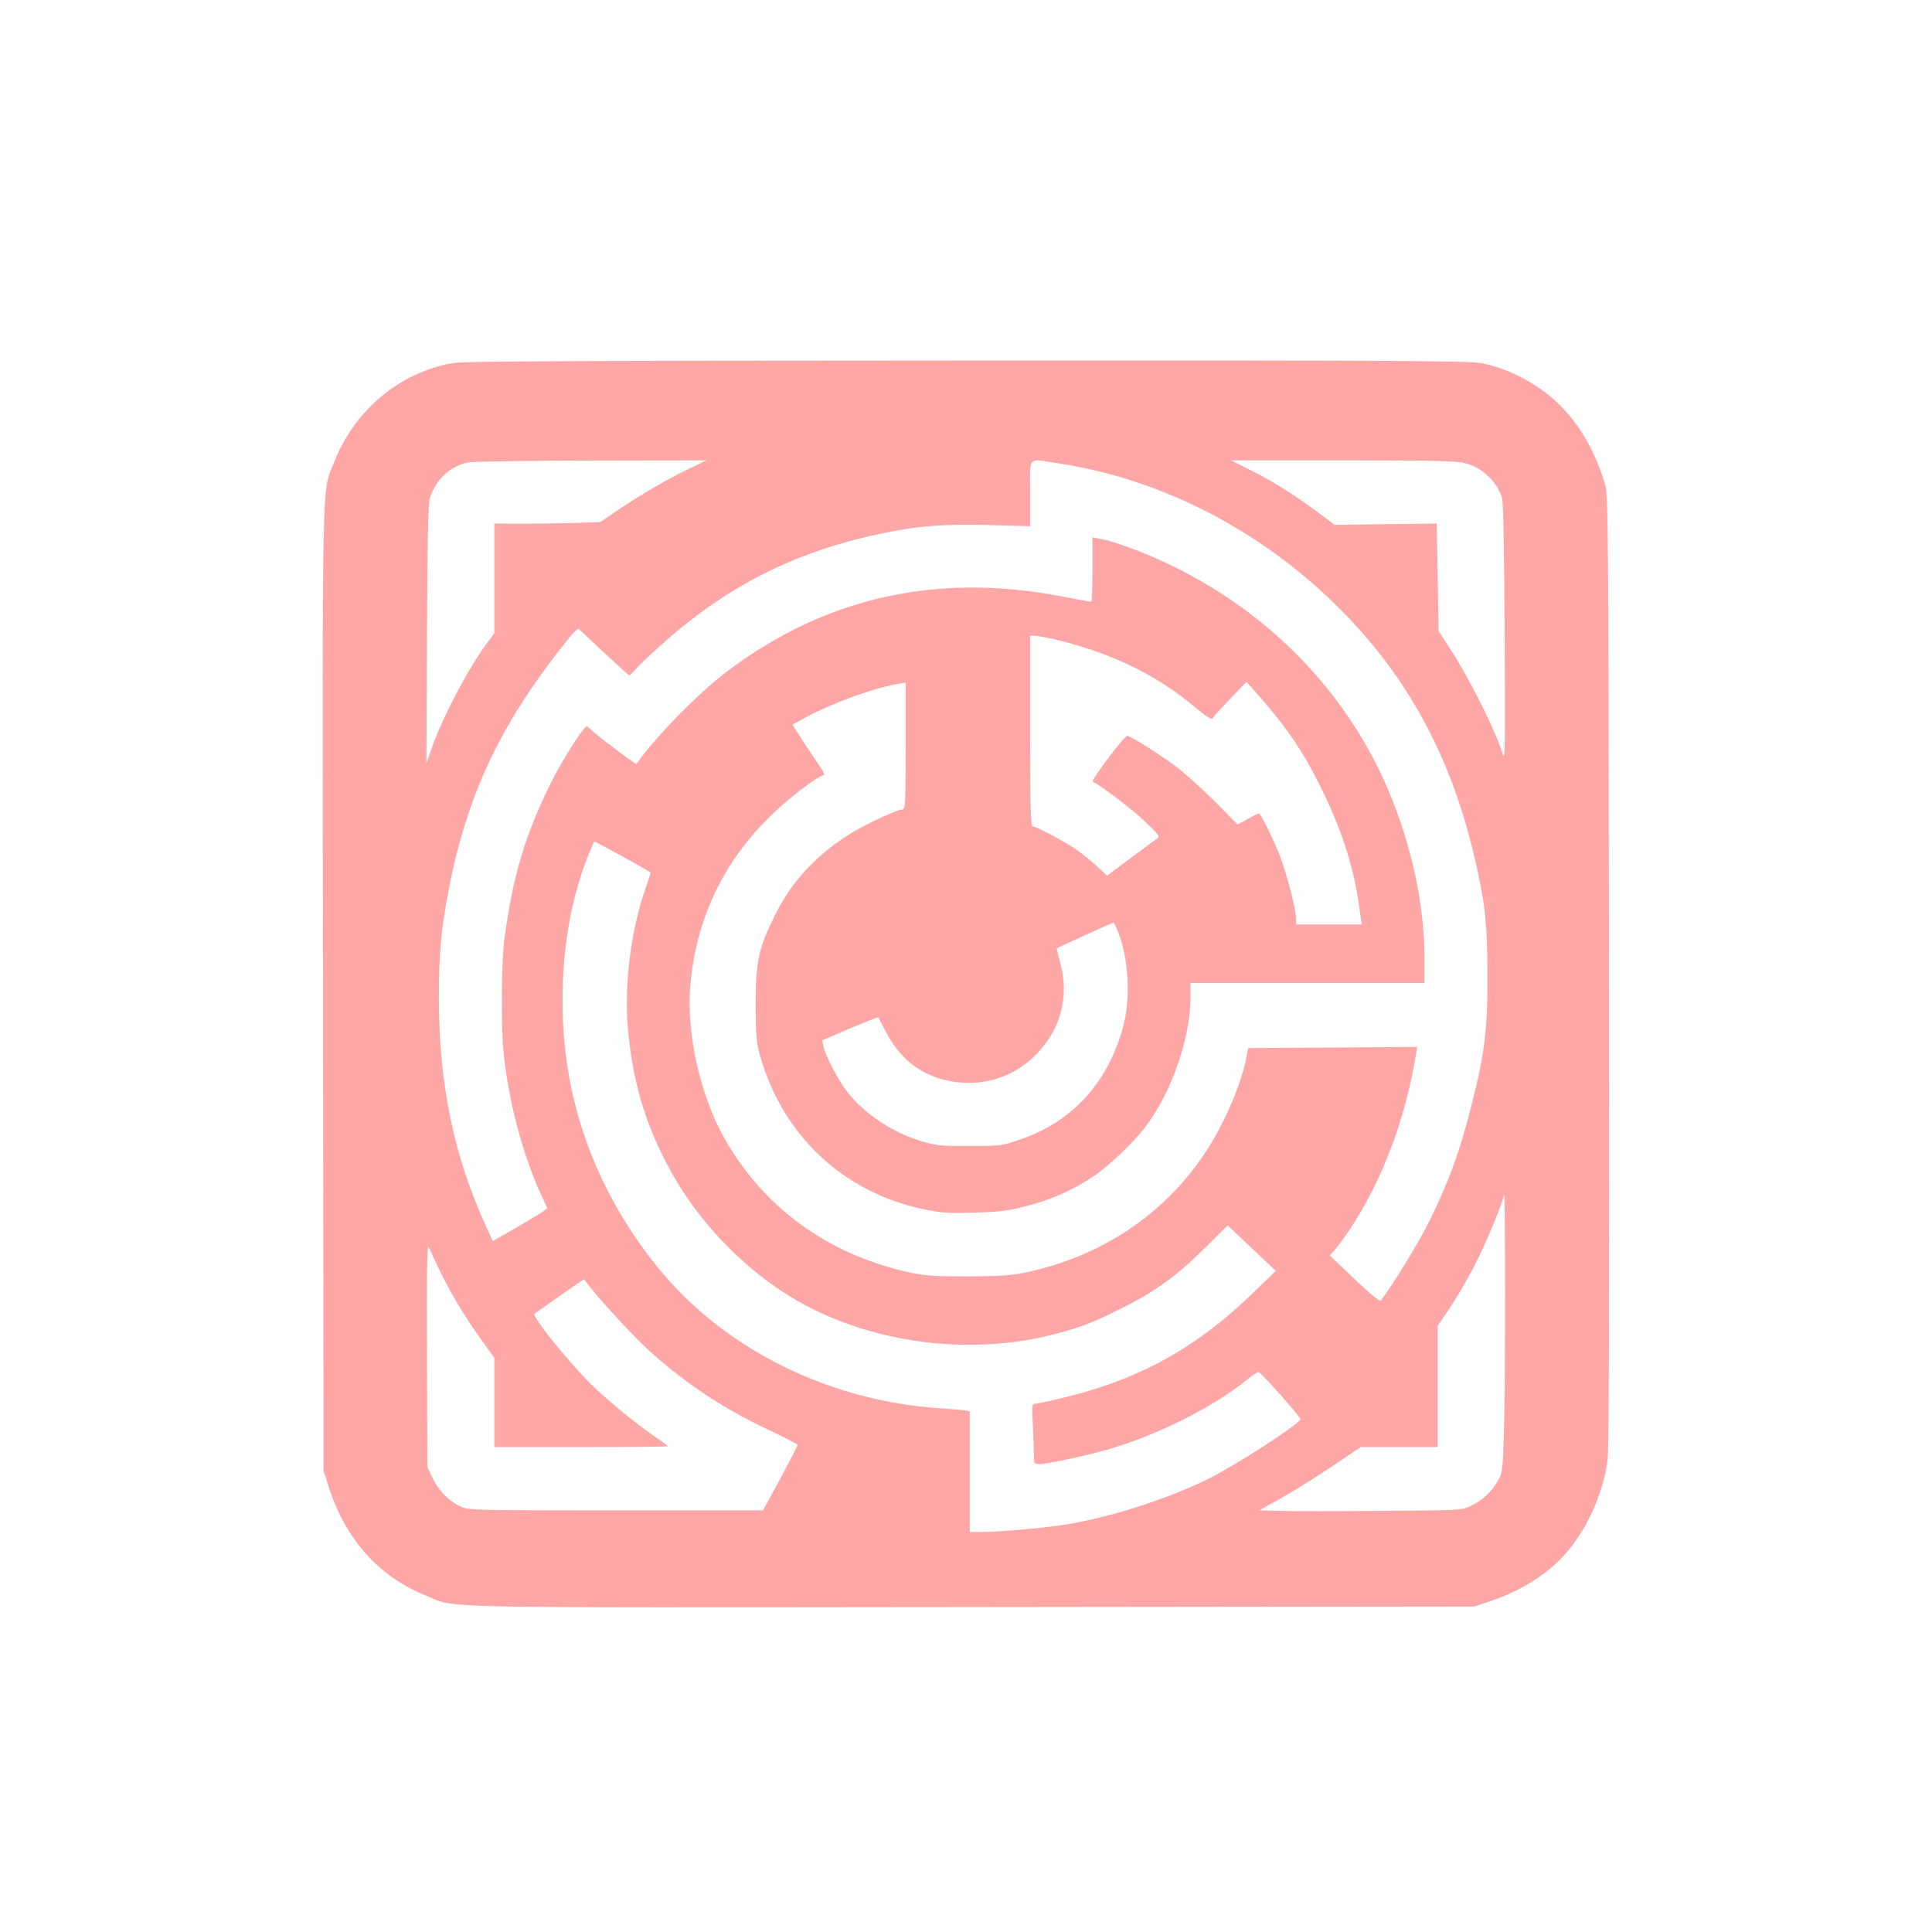 <?xml version="1.0" standalone="no"?>
<!DOCTYPE svg PUBLIC "-//W3C//DTD SVG 20010904//EN"
 "http://www.w3.org/TR/2001/REC-SVG-20010904/DTD/svg10.dtd">
<svg version="1.0" xmlns="http://www.w3.org/2000/svg"
 width="1024pt" height="1024pt" viewBox="0 0 1024 1024"
 preserveAspectRatio="xMidYMid meet">

<g transform="translate(0,1024) scale(0.1,-0.1)"
fill="#ffa6a6" stroke="none">
<path d="M2395 8315 c-282 -52 -518 -252 -625 -527 -65 -167 -61 27 -58 -2788
l3 -2555 23 -73 c89 -287 268 -489 524 -591 163 -66 -44 -62 2888 -59 l2665 3
85 29 c170 57 311 148 409 264 109 131 186 306 211 477 8 58 10 762 8 2600 -3
2378 -4 2523 -21 2579 -70 233 -194 410 -365 520 -92 60 -188 100 -284 120
-69 14 -344 16 -2735 15 -2138 -1 -2672 -3 -2728 -14z m1254 -561 c-116 -56
-255 -137 -376 -219 l-91 -62 -144 -5 c-78 -2 -205 -4 -280 -4 l-138 1 0 -291
0 -291 -33 -44 c-97 -127 -239 -394 -297 -559 l-30 -85 3 685 c2 489 7 695 15
720 33 100 110 171 203 189 24 5 318 9 653 10 l610 1 -95 -46z m1956 31 c571
-86 1120 -377 1538 -815 344 -359 562 -779 681 -1312 49 -219 59 -316 60 -583
1 -287 -14 -415 -84 -690 -64 -253 -118 -400 -220 -609 -53 -109 -189 -333
-261 -429 -6 -9 -63 40 -198 169 l-73 70 27 30 c15 16 51 65 80 109 171 257
295 585 350 928 l6 38 -447 -3 -448 -3 -12 -60 c-29 -142 -119 -348 -216 -494
-215 -325 -545 -547 -941 -633 -87 -19 -133 -22 -317 -23 -190 0 -227 3 -319
23 -429 96 -771 348 -976 717 -129 233 -200 564 -175 818 42 424 246 772 612
1041 42 31 82 56 87 56 18 0 13 10 -48 99 -32 47 -70 105 -84 128 l-27 42 83
45 c135 72 351 150 475 171 l42 7 0 -336 c0 -300 -2 -336 -16 -336 -24 0 -170
-66 -254 -115 -192 -113 -333 -262 -425 -450 -85 -174 -100 -243 -100 -470 1
-165 4 -200 23 -269 119 -424 444 -729 872 -816 90 -19 128 -21 265 -17 136 4
177 9 276 35 136 35 241 82 353 156 82 54 217 183 279 266 138 183 237 470
237 686 l0 74 620 0 620 0 0 129 c0 287 -68 601 -192 894 -217 511 -620 931
-1139 1185 -136 67 -308 132 -391 147 l-38 7 0 -171 c0 -94 -3 -171 -6 -171
-3 0 -78 14 -167 31 -653 123 -1237 -7 -1752 -391 -157 -117 -378 -341 -492
-499 -3 -5 -225 163 -243 184 -7 8 -16 15 -20 15 -16 0 -133 -183 -189 -297
-134 -269 -201 -490 -245 -811 -19 -131 -22 -481 -6 -630 27 -253 100 -530
195 -738 l36 -78 -23 -17 c-12 -9 -77 -48 -144 -87 l-122 -70 -37 81 c-169
370 -247 745 -249 1197 0 250 11 371 55 599 89 454 250 813 535 1191 56 74
112 145 125 157 l24 22 133 -125 c73 -68 135 -124 138 -124 3 0 17 14 32 31
14 18 72 73 129 124 346 313 708 498 1164 595 197 42 339 54 587 47 l212 -6 0
175 c0 203 -18 183 145 159z m2157 1 c90 -21 173 -98 199 -185 7 -24 12 -269
14 -721 4 -577 2 -678 -9 -640 -34 116 -171 392 -273 550 l-68 105 -5 285 -5
285 -270 -3 -270 -4 -70 52 c-136 102 -251 175 -365 232 l-115 58 590 0 c460
0 603 -3 647 -14z m-2130 -945 c281 -73 501 -182 699 -347 76 -63 94 -73 101
-55 2 5 42 49 89 98 l86 89 74 -84 c153 -175 239 -306 339 -515 98 -205 156
-393 184 -591 l13 -96 -174 0 -173 0 0 28 c0 49 -48 235 -85 332 -29 77 -94
212 -111 229 -2 2 -28 -11 -58 -28 l-56 -31 -122 123 c-68 68 -157 148 -198
179 -90 68 -248 168 -265 168 -16 0 -195 -237 -183 -243 57 -31 203 -142 270
-205 88 -85 88 -85 66 -100 -13 -9 -76 -56 -141 -104 l-119 -89 -55 51 c-31
28 -82 69 -114 91 -65 44 -207 119 -226 119 -10 0 -13 108 -13 505 l0 505 29
0 c16 0 81 -13 143 -29z m-2237 -1194 c28 -16 51 -30 53 -31 1 -2 -12 -43 -29
-92 -75 -216 -111 -503 -91 -735 26 -302 106 -554 257 -808 142 -240 365 -467
600 -611 399 -246 943 -323 1409 -200 136 36 197 59 341 131 182 89 302 176
451 324 l121 120 127 -120 128 -121 -121 -117 c-292 -284 -588 -450 -972 -547
-88 -22 -170 -40 -181 -40 -18 0 -19 -5 -14 -107 3 -60 5 -132 6 -160 0 -52 1
-53 30 -53 39 0 249 45 357 76 268 77 562 225 741 370 30 25 58 43 63 42 17
-7 227 -243 222 -251 -21 -35 -344 -243 -488 -315 -220 -109 -540 -211 -780
-246 -114 -17 -341 -36 -427 -36 l-58 0 0 320 0 320 -22 4 c-13 3 -68 7 -123
11 -597 36 -1155 312 -1509 748 -314 388 -487 843 -503 1328 -11 328 40 633
148 887 l19 43 97 -52 c54 -29 121 -66 148 -82z m2534 -354 c54 -142 64 -349
23 -498 -82 -298 -272 -504 -552 -597 -91 -31 -102 -32 -260 -32 -143 -1 -175
2 -244 22 -157 45 -304 140 -399 257 -51 63 -123 199 -133 251 l-6 30 147 63
c81 34 148 61 150 59 1 -2 19 -36 40 -76 70 -135 171 -219 304 -254 182 -47
362 1 491 131 133 134 179 310 129 489 -11 40 -19 75 -17 76 8 6 294 135 299
136 3 0 16 -25 28 -57z m2043 -2615 c-7 -239 -8 -245 -34 -288 -36 -61 -83
-104 -143 -132 -49 -23 -55 -23 -480 -26 -236 -2 -477 -2 -535 0 l-105 3 115
64 c63 35 184 111 269 168 l153 103 204 0 204 0 0 321 0 321 68 101 c37 56 96
157 130 224 58 114 149 332 154 371 7 48 7 -1021 0 -1230z m-5646 837 c56
-118 139 -257 225 -376 l69 -96 0 -237 0 -236 460 0 c253 0 460 2 460 5 0 2
-28 23 -62 46 -87 58 -228 172 -320 258 -122 114 -340 382 -325 398 4 3 65 46
135 95 l127 88 20 -26 c62 -82 254 -290 331 -358 198 -176 387 -301 624 -413
85 -40 156 -77 157 -81 1 -4 -40 -83 -90 -177 l-93 -170 -779 0 c-774 0 -780
0 -826 21 -61 29 -116 85 -148 153 l-26 56 -2 595 c-2 441 1 589 9 570 6 -14
30 -65 54 -115z"/>
</g>
</svg>
